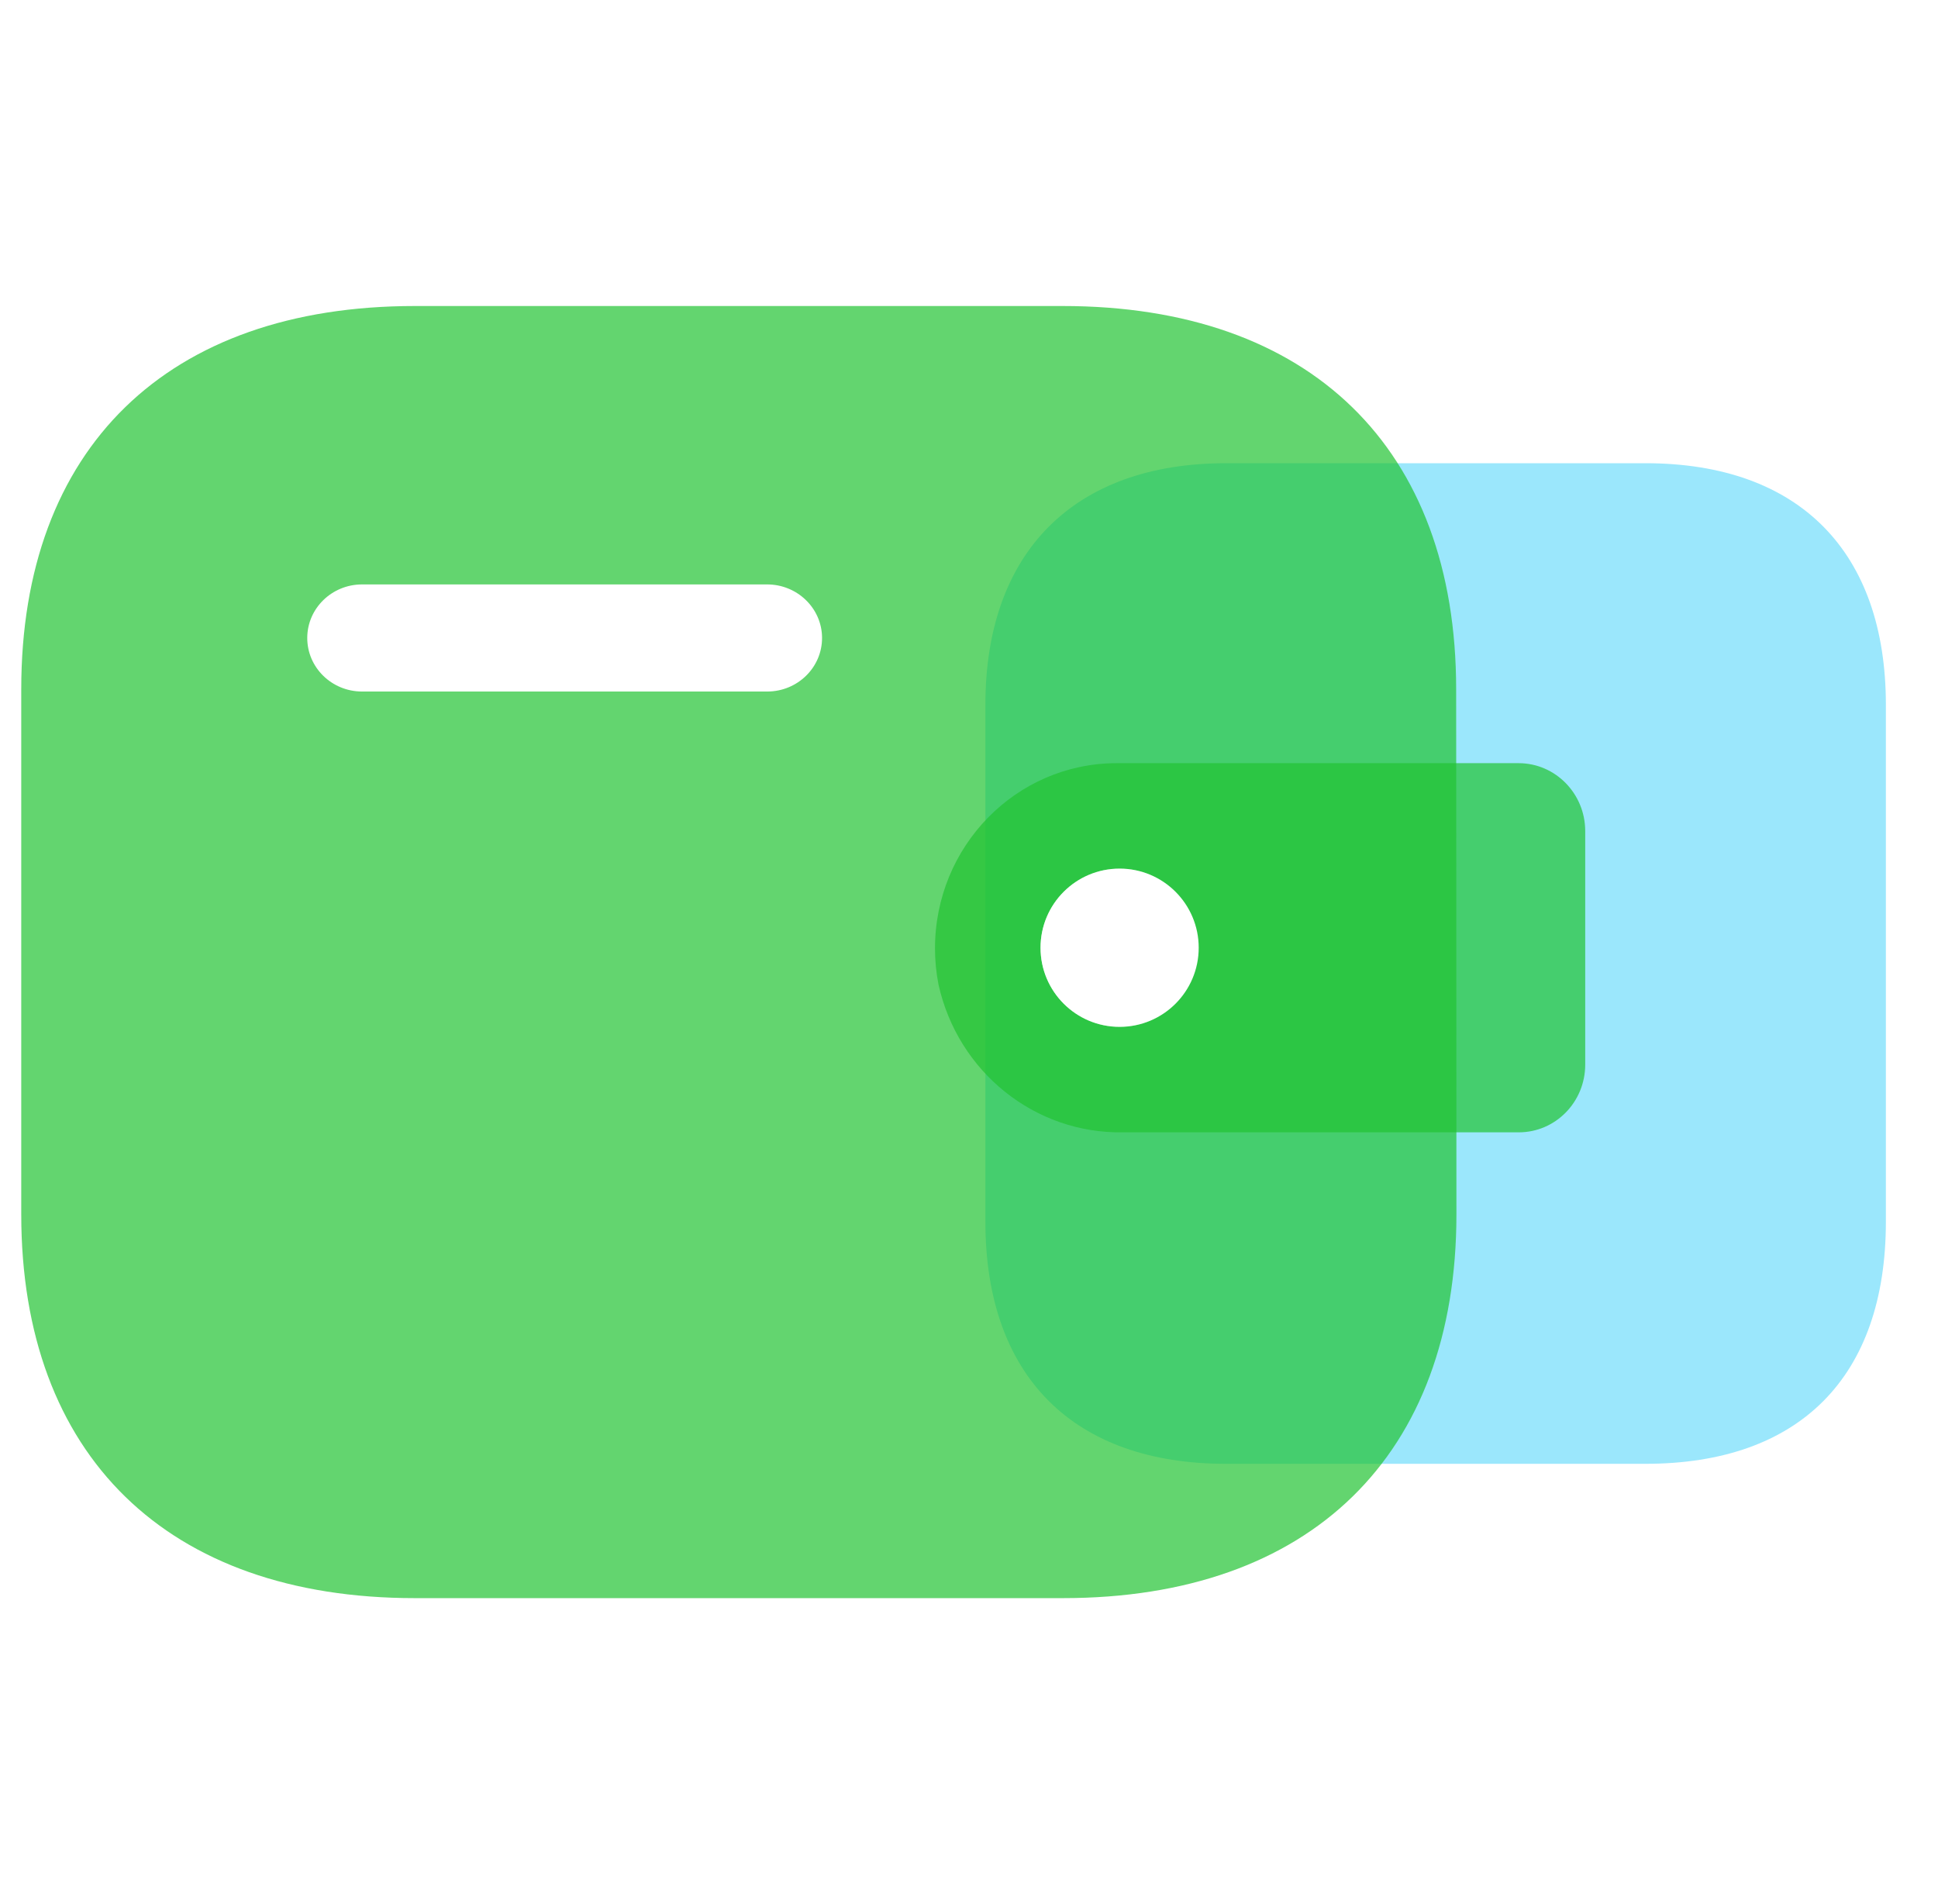 <svg width="57" height="56" viewBox="0 0 57 56" fill="none" xmlns="http://www.w3.org/2000/svg">
<g clip-path="url(#clip0_8182_31269)">
<path d="M48.391 13.623H36.059C31.586 13.623 28.982 16.242 28.982 20.729V35.929C28.982 40.49 31.586 43.051 36.059 43.051H48.391C52.936 43.051 55.467 40.49 55.467 35.929V20.729C55.467 16.242 52.936 13.623 48.391 13.623Z" fill="#9BE7FC"/>
<g filter="url(#filter0_b_8182_31269)">
<path d="M42.828 20.269C42.828 13.177 38.53 9 31.257 9H12.198C4.923 9 0.625 13.177 0.625 20.269V35.715C0.625 42.807 4.923 47.001 12.198 47.001H31.264C38.538 47.001 42.836 42.807 42.836 35.715C42.836 28.623 42.828 21.053 42.828 20.269Z" fill="#22C432" fill-opacity="0.7"/>
</g>
<g filter="url(#filter1_b_8182_31269)">
<path d="M27.602 28.951C28.172 31.532 30.443 33.349 33.037 33.302H44.669C45.749 33.302 46.624 32.411 46.624 31.311V24.439C46.622 23.341 45.749 22.448 44.669 22.445H32.828C29.878 22.455 27.495 24.895 27.5 27.902C27.5 28.254 27.535 28.606 27.602 28.951Z" fill="#22C432" fill-opacity="0.7"/>
</g>
<ellipse cx="32.93" cy="27.873" rx="2.326" ry="2.327" fill="white"/>
<path d="M35.156 27.873C35.156 29.103 34.16 30.1 32.93 30.1C31.701 30.1 30.704 29.103 30.704 27.873C30.704 26.644 31.701 25.647 32.93 25.647C34.16 25.647 35.156 26.644 35.156 27.873Z" stroke="url(#paint0_linear_8182_31269)" stroke-opacity="0.5" stroke-width="0.2"/>
<path d="M22.548 20.338H10.644C9.753 20.335 9.033 19.627 9.037 18.757C9.04 17.892 9.759 17.191 10.644 17.188H22.555C23.446 17.184 24.174 17.887 24.178 18.756C24.182 19.627 23.461 20.335 22.57 20.338H22.555H22.548Z" fill="white"/>
</g>
<defs>
<filter id="filter0_b_8182_31269" x="-3.375" y="5" width="50.21" height="46.001" filterUnits="userSpaceOnUse" color-interpolation-filters="sRGB">
<feFlood flood-opacity="0" result="BackgroundImageFix"/>
<feGaussianBlur in="BackgroundImageFix" stdDeviation="2"/>
<feComposite in2="SourceAlpha" operator="in" result="effect1_backgroundBlur_8182_31269"/>
<feBlend mode="normal" in="SourceGraphic" in2="effect1_backgroundBlur_8182_31269" result="shape"/>
</filter>
<filter id="filter1_b_8182_31269" x="23.5" y="18.445" width="27.124" height="18.857" filterUnits="userSpaceOnUse" color-interpolation-filters="sRGB">
<feFlood flood-opacity="0" result="BackgroundImageFix"/>
<feGaussianBlur in="BackgroundImageFix" stdDeviation="2"/>
<feComposite in2="SourceAlpha" operator="in" result="effect1_backgroundBlur_8182_31269"/>
<feBlend mode="normal" in="SourceGraphic" in2="effect1_backgroundBlur_8182_31269" result="shape"/>
</filter>
<linearGradient id="paint0_linear_8182_31269" x1="31.106" y1="27.108" x2="35.056" y2="27.13" gradientUnits="userSpaceOnUse">
<stop stop-color="white"/>
<stop offset="1" stop-color="white" stop-opacity="0"/>
</linearGradient>
<clipPath id="clip0_8182_31269">
<rect width="56" height="56" fill="white" transform="translate(0.5)"/>
</clipPath>
</defs>
</svg>
